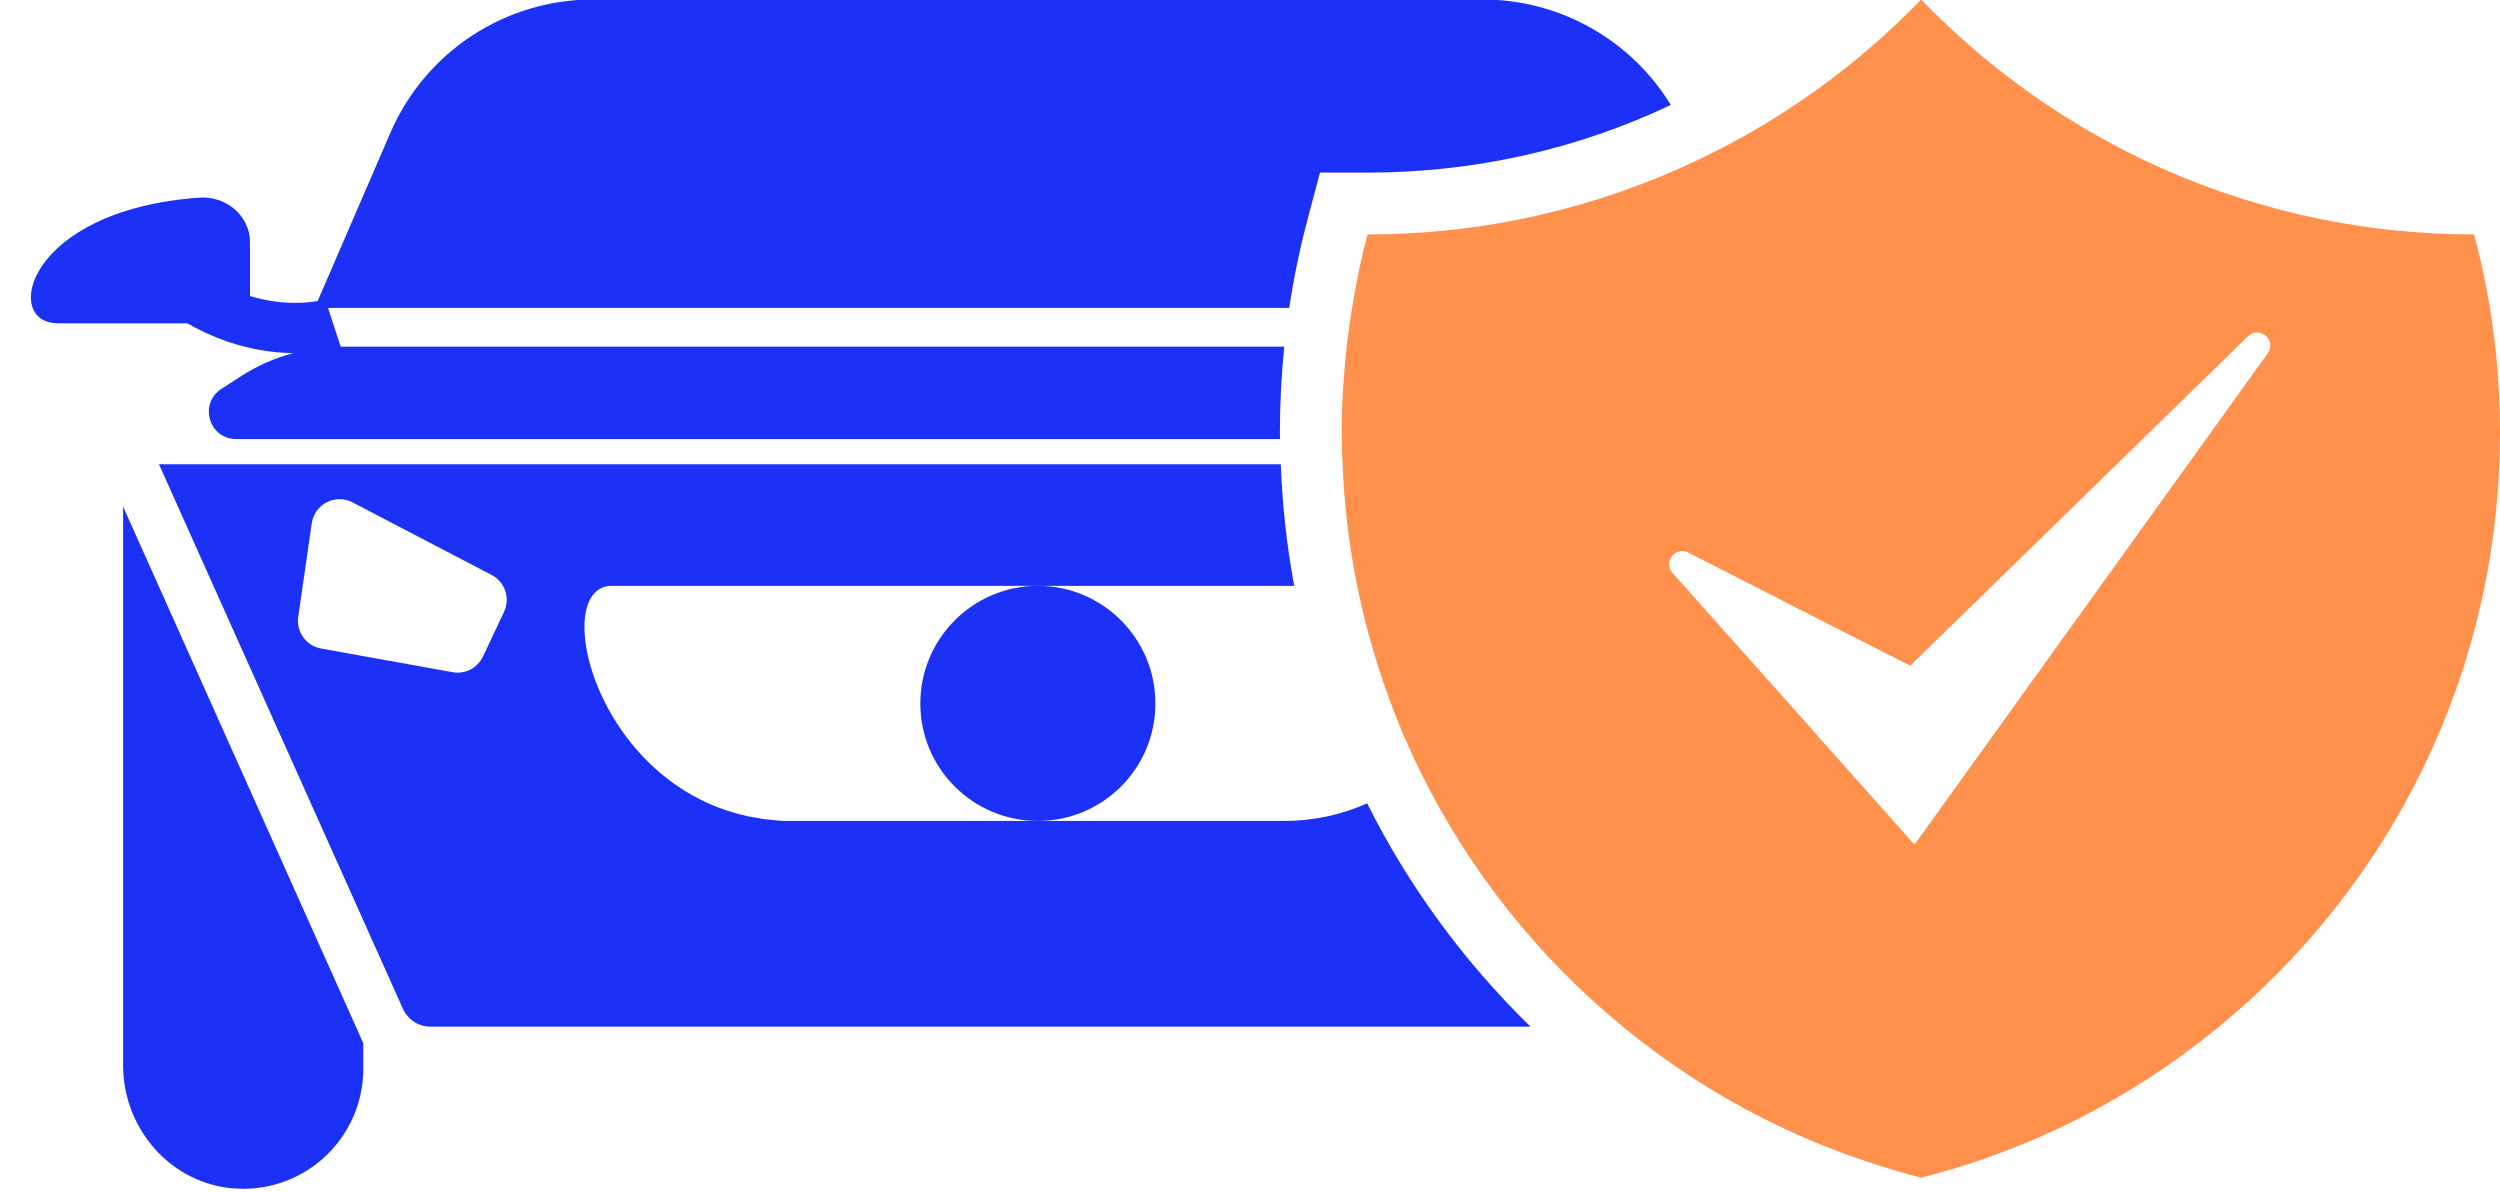 <?xml version="1.0" encoding="UTF-8" standalone="no"?><svg xmlns="http://www.w3.org/2000/svg" xmlns:xlink="http://www.w3.org/1999/xlink" fill="#000000" height="30.9" preserveAspectRatio="xMidYMid meet" version="1" viewBox="17.2 34.6 64.8 30.9" width="64.8" zoomAndPan="magnify"><g><g id="change1_1"><path d="M 20.391 62.215 C 20.391 63.891 21.676 65.332 23.352 65.41 C 25.141 65.496 26.617 64.07 26.617 62.301 C 26.617 62.145 26.617 61.918 26.617 61.641 L 20.391 47.73 L 20.391 62.215" fill="#1b31f8"/></g><g id="change1_2"><path d="M 30.266 50.457 L 29.719 51.617 C 29.578 51.914 29.258 52.082 28.93 52.023 L 25.523 51.41 C 25.137 51.34 24.875 50.977 24.93 50.59 L 25.281 48.164 C 25.352 47.668 25.891 47.391 26.336 47.621 L 29.945 49.504 C 30.289 49.684 30.43 50.102 30.266 50.457 Z M 50.465 55.879 C 34.094 55.879 37.676 55.883 37.461 55.871 C 32.762 55.637 31.324 49.785 33.059 49.785 L 50.746 49.785 C 50.555 48.754 50.438 47.699 50.398 46.633 C 38.891 46.633 22.098 46.633 21.672 46.633 L 21.32 46.633 L 21.355 46.711 C 22.227 48.656 26.34 57.844 27.641 60.742 C 27.766 61.027 28.051 61.211 28.363 61.211 L 56.871 61.211 C 55.129 59.512 53.703 57.555 52.637 55.422 C 52.004 55.707 51.281 55.879 50.465 55.879" fill="#1b31f8"/></g><g id="change1_3"><path d="M 24.801 43.754 C 24.324 43.879 23.871 44.078 23.453 44.348 L 22.938 44.68 C 22.348 45.062 22.617 45.98 23.32 45.98 L 50.379 45.98 C 50.379 45.922 50.375 45.867 50.375 45.812 C 50.375 45.066 50.414 44.324 50.488 43.586 L 26.031 43.586 L 25.703 42.582 L 50.617 42.582 C 50.734 41.797 50.895 41.027 51.098 40.266 L 51.414 39.074 L 52.648 39.074 C 55.418 39.074 58.086 38.469 60.508 37.32 C 59.477 35.637 57.637 34.586 55.625 34.586 L 32.578 34.586 C 30.293 34.586 28.227 35.941 27.32 38.039 L 25.434 42.402 C 25.125 42.457 24.484 42.516 23.68 42.273 L 23.68 40.871 C 23.68 40.207 23.074 39.672 22.363 39.723 C 17.883 40.043 17.238 42.98 18.703 42.98 C 18.684 42.98 20.797 42.98 22.055 42.98 C 23.105 43.582 24.078 43.742 24.801 43.754" fill="#1b31f8"/></g><g id="change1_4"><path d="M 41.055 52.836 C 41.055 54.516 42.418 55.879 44.102 55.879 C 45.785 55.879 47.148 54.516 47.148 52.836 C 47.148 51.152 45.785 49.785 44.102 49.785 C 42.418 49.785 41.055 51.152 41.055 52.836" fill="#1b31f8"/></g><g id="change2_1"><path d="M 75.98 43.758 L 67.234 55.922 L 66.824 56.492 L 64.402 53.773 L 63.926 53.234 L 62.352 51.469 L 60.551 49.449 C 60.344 49.219 60.535 48.883 60.801 48.883 C 60.852 48.883 60.902 48.895 60.957 48.922 L 63.199 50.066 L 64.945 50.957 L 65.531 51.254 L 66.715 51.855 L 67.234 51.348 L 75.465 43.32 C 75.539 43.246 75.621 43.219 75.703 43.219 C 75.949 43.219 76.16 43.504 75.98 43.758 Z M 81.328 40.676 C 75.695 40.676 70.617 38.34 66.996 34.586 C 65.344 36.301 63.375 37.719 61.191 38.754 C 58.602 39.984 55.703 40.676 52.648 40.676 C 52.477 41.301 52.352 41.938 52.246 42.582 C 52.191 42.914 52.145 43.25 52.105 43.586 C 52.027 44.316 51.977 45.055 51.977 45.812 C 51.977 45.867 51.98 45.922 51.98 45.98 C 51.98 46.199 51.988 46.414 52 46.633 C 52.043 47.711 52.172 48.762 52.379 49.785 C 52.719 51.457 53.262 53.055 53.988 54.547 C 55.254 57.133 57.059 59.402 59.262 61.211 C 59.285 61.227 59.305 61.246 59.328 61.266 C 59.883 61.719 60.465 62.141 61.066 62.531 C 62.477 63.449 64.016 64.188 65.645 64.727 C 66.09 64.871 66.539 65.012 66.996 65.125 C 69.844 64.406 72.445 63.066 74.652 61.266 C 79.137 57.613 82 52.051 82 45.812 C 82 44.031 81.77 42.324 81.328 40.676" fill="#ff914d"/></g></g></svg>